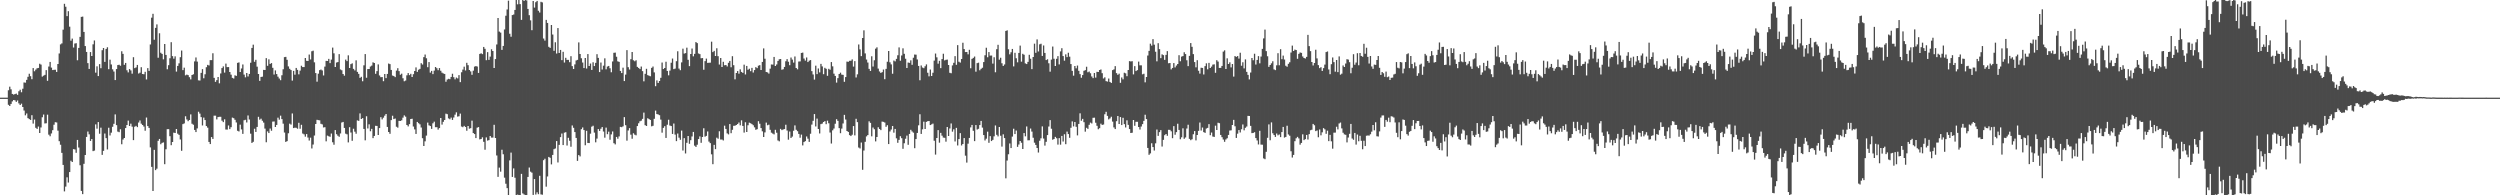 <svg xmlns="http://www.w3.org/2000/svg" width="1920" height="150"><path d="M0 75.000h1v1.000H0zM1 75.000h1v1.000H1zM2 75.000h1v1.000H2zM3 75.000h1v1.000H3zM4 75.000h1v1.000H4zM5 75.000h1v1.000H5zM6 69.306h1v11.189H6zM7 66.559h1v14.847H7zM8 68.612h1v11.206H8zM9 72.133h1v5.761H9zM10 72.660h1v4.136H10zM11 72.243h1v4.798H11zM12 71.897h1v6.335H12zM13 72.852h1v4.328H13zM14 70.077h1v9.354H14zM15 68.901h1v11.753H15zM16 70.850h1v8.756H16zM17 68.156h1v14.019H17zM18 63.329h1v21.547H18zM19 63.467h1v25.127H19zM20 61.318h1v25.846H20zM21 58.983h1v31.719H21zM22 56.639h1v34.833H22zM23 58.501h1v33.618H23zM24 60.807h1v27.657H24zM25 52.290h1v42.641H25zM26 54.754h1v37.060H26zM27 53.479h1v44.648H27zM28 52.412h1v46.597H28zM29 52.161h1v45.017H29zM30 48.932h1v53.214H30zM31 49.633h1v48.282H31zM32 58.847h1v31.223H32zM33 58.125h1v29.810H33zM34 57.495h1v37.348H34zM35 53.872h1v40.805H35zM36 62.032h1v26.058H36zM37 51.101h1v52.309H37zM38 47.559h1v57.091H38zM39 51.897h1v50.593H39zM40 53.800h1v46.193H40zM41 53.631h1v42.172H41zM42 53.579h1v40.252H42zM43 55.267h1v38.805H43zM44 49.132h1v51.244H44zM45 41.056h1v67.403H45zM46 34.122h1v77.047H46zM47 33.318h1v84.089H47zM48 22.771h1v103.905H48zM49 2.913h1v144.059H49zM50 5.187h1v138.130H50zM51 12.402h1v123.814H51zM52 8.612h1v131.586H52zM53 20.469h1v111.667H53zM54 31.221h1v92.212H54zM55 29.631h1v94.799H55zM56 36.489h1v78.022H56zM57 33.429h1v81.344H57zM58 33.156h1v84.205H58zM59 46.277h1v61.175H59zM60 36.836h1v76.466H60zM61 28.300h1v98.618H61zM62 12.946h1v133.685H62zM63 12.740h1v136.348H63zM64 24.539h1v101.252H64zM65 35.377h1v83.670H65zM66 39.883h1v65.281H66zM67 48.485h1v52.526H67zM68 52.955h1v50.191H68zM69 40.008h1v68.205H69zM70 43.033h1v63.755H70zM71 34.032h1v82.024H71zM72 31.060h1v84.603H72zM73 55.797h1v39.716H73zM74 50.934h1v47.901H74zM75 58.422h1v35.320H75zM76 49.242h1v53.454H76zM77 52.369h1v45.697H77zM78 38.567h1v80.368H78zM79 36.843h1v79.032H79zM80 47.525h1v55.052H80zM81 37.566h1v68.515H81zM82 36.310h1v78.466H82zM83 53.149h1v44.955H83zM84 45.830h1v58.198H84zM85 49.498h1v52.369H85zM86 53.232h1v44.146H86zM87 54.912h1v40.160H87zM88 61.494h1v26.363H88zM89 53.029h1v43.069H89zM90 49.992h1v51.087H90zM91 49.726h1v51.810H91zM92 50.497h1v48.789H92zM93 39.364h1v71.441H93zM94 41.380h1v65.784H94zM95 49.780h1v56.193H95zM96 48.322h1v50.019H96zM97 53.970h1v42.037H97zM98 55.578h1v37.045H98zM99 53.061h1v43.695H99zM100 54.052h1v40.931H100zM101 56.569h1v40.690H101zM102 43.906h1v63.698H102zM103 52.306h1v45.007H103zM104 51.780h1v44.875H104zM105 49.849h1v47.805H105zM106 56.460h1v37.632H106zM107 55.824h1v36.670H107zM108 51.609h1v43.357H108zM109 56.840h1v39.141H109zM110 57.023h1v40.180H110zM111 55.132h1v45.270H111zM112 61.045h1v29.241H112zM113 52.336h1v44.481H113zM114 54.407h1v43.859H114zM115 34.166h1v79.061H115zM116 13.579h1v114.558H116zM117 10.615h1v136.062H117zM118 30.508h1v84.591H118zM119 21.417h1v109.269H119zM120 18.748h1v110.813H120zM121 44.354h1v63.788H121zM122 25.549h1v81.163H122zM123 40.477h1v70.298H123zM124 41.444h1v68.301H124zM125 45.543h1v63.816H125zM126 33.769h1v92.321H126zM127 42.207h1v72.440H127zM128 53.203h1v45.999H128zM129 50.078h1v49.121H129zM130 44.759h1v59.856H130zM131 32.423h1v79.073H131zM132 43.101h1v65.933H132zM133 45.051h1v56.836H133zM134 43.242h1v58.900H134zM135 54.995h1v44.056H135zM136 50.641h1v52.023H136zM137 48.634h1v54.936H137zM138 43.907h1v63.196H138zM139 38.828h1v76.996H139zM140 53.863h1v41.491H140zM141 51.987h1v42.804H141zM142 57.839h1v31.438H142zM143 57.286h1v34.470H143zM144 57.682h1v35.399H144zM145 59.312h1v32.836H145zM146 60.999h1v26.848H146zM147 57.617h1v37.394H147zM148 57.015h1v38.770H148zM149 47.157h1v52.641H149zM150 44.124h1v57.298H150zM151 47.309h1v51.290H151zM152 61.683h1v24.111H152zM153 61.860h1v25.387H153zM154 55.977h1v33.997H154zM155 53.077h1v43.285H155zM156 60.088h1v30.208H156zM157 57.039h1v35.164H157zM158 51.614h1v45.193H158zM159 49.817h1v48.207H159zM160 50.292h1v58.699H160zM161 46.161h1v64.464H161zM162 46.157h1v59.118H162zM163 40.921h1v65.764H163zM164 59.792h1v29.025H164zM165 62.885h1v25.957H165zM166 61.524h1v30.152H166zM167 59.160h1v30.748H167zM168 64.017h1v25.675H168zM169 56.435h1v33.242H169zM170 52.253h1v40.430H170zM171 50.981h1v42.819H171zM172 55.740h1v35.901H172zM173 48.835h1v50.640H173zM174 51.577h1v47.941H174zM175 51.529h1v44.822H175zM176 55.284h1v43.905H176zM177 57.368h1v40.318H177zM178 59.805h1v30.522H178zM179 60.309h1v30.471H179zM180 57.847h1v34.177H180zM181 58.288h1v35.757H181zM182 48.301h1v52.148H182zM183 47.906h1v53.036H183zM184 55.314h1v40.440H184zM185 52.600h1v46.786H185zM186 49.497h1v53.316H186zM187 57.297h1v35.077H187zM188 59.379h1v32.628H188zM189 56.082h1v37.993H189zM190 58.713h1v29.939H190zM191 56.785h1v35.024H191zM192 48.166h1v54.503H192zM193 36.795h1v72.981H193zM194 34.289h1v74.616H194zM195 47.446h1v51.435H195zM196 45.945h1v55.398H196zM197 51.218h1v46.245H197zM198 56.815h1v32.869H198zM199 62.131h1v29.757H199zM200 59.067h1v32.057H200zM201 58.876h1v33.872H201zM202 53.646h1v40.517H202zM203 53.746h1v45.037H203zM204 44.653h1v64.599H204zM205 50.517h1v50.414H205zM206 45.568h1v56.603H206zM207 49.099h1v49.604H207zM208 48.445h1v51.936H208zM209 52.081h1v41.325H209zM210 57.257h1v36.027H210zM211 54.048h1v43.512H211zM212 56.904h1v39.024H212zM213 58.885h1v31.481H213zM214 60.295h1v31.604H214zM215 61.582h1v27.230H215zM216 57.794h1v33.699H216zM217 53.184h1v41.782H217zM218 43.869h1v57.890H218zM219 43.656h1v65.367H219zM220 45.926h1v62.479H220zM221 50.981h1v51.370H221zM222 52.841h1v42.160H222zM223 53.806h1v41.863H223zM224 61.882h1v25.248H224zM225 54.431h1v43.911H225zM226 57.323h1v40.734H226zM227 52.179h1v45.988H227zM228 53.657h1v45.223H228zM229 57.111h1v37.179H229zM230 54.205h1v44.671H230zM231 50.504h1v45.362H231zM232 51.517h1v51.062H232zM233 51.500h1v51.691H233zM234 44.521h1v60.431H234zM235 46.693h1v56.277H235zM236 46.840h1v58.783H236zM237 41.857h1v66.057H237zM238 45.661h1v60.056H238zM239 39.367h1v74.657H239zM240 38.918h1v72.071H240zM241 47.891h1v56.195H241zM242 56.120h1v39.125H242zM243 62.741h1v29.279H243zM244 56.571h1v35.673H244zM245 53.869h1v38.563H245zM246 53.415h1v41.657H246zM247 54.116h1v41.437H247zM248 57.973h1v39.941H248zM249 51.152h1v46.531H249zM250 46.746h1v61.809H250zM251 46.825h1v57.327H251zM252 45.193h1v59.458H252zM253 48.469h1v56.614H253zM254 45.777h1v56.785H254zM255 36.562h1v72.700H255zM256 40.937h1v70.194H256zM257 51.436h1v48.457H257zM258 48.029h1v55.038H258zM259 47.689h1v56.567H259zM260 41.554h1v63.519H260zM261 53.337h1v49.150H261zM262 53.972h1v40.130H262zM263 56.857h1v36.769H263zM264 58.108h1v40.127H264zM265 45.770h1v56.889H265zM266 46.952h1v56.215H266zM267 42.478h1v66.882H267zM268 52.225h1v45.464H268zM269 49.249h1v52.524H269zM270 48.634h1v59.489H270zM271 52.914h1v45.971H271zM272 54.082h1v47.017H272zM273 46.336h1v56.393H273zM274 55.174h1v37.276H274zM275 56.754h1v36.055H275zM276 59.805h1v27.293H276zM277 58.992h1v32.420H277zM278 62.432h1v28.306H278zM279 50.164h1v48.858H279zM280 41.500h1v66.267H280zM281 59.707h1v29.562H281zM282 53.025h1v45.639H282zM283 53.001h1v42.511H283zM284 51.093h1v49.728H284zM285 50.357h1v48.618H285zM286 47.875h1v58.225H286zM287 48.368h1v56.020H287zM288 56.671h1v39.938H288zM289 54.640h1v42.098H289zM290 49.435h1v54.263H290zM291 57.943h1v40.412H291zM292 59.287h1v30.711H292zM293 59.174h1v32.530H293zM294 62.355h1v28.009H294zM295 56.830h1v32.028H295zM296 60.030h1v27.528H296zM297 56.802h1v40.675H297zM298 48.796h1v52.604H298zM299 49.268h1v53.497H299zM300 53.714h1v38.523H300zM301 58.021h1v30.886H301zM302 58.405h1v33.057H302zM303 59.238h1v31.818H303zM304 54.236h1v43.116H304zM305 52.396h1v45.661H305zM306 54.613h1v38.230H306zM307 57.373h1v35.558H307zM308 56.574h1v35.834H308zM309 60.085h1v30.290H309zM310 62.435h1v26.213H310zM311 61.863h1v27.748H311zM312 57.860h1v38.118H312zM313 56.133h1v40.963H313zM314 57.681h1v37.635H314zM315 56.676h1v34.708H315zM316 59.127h1v32.074H316zM317 57.009h1v40.148H317zM318 54.527h1v44.845H318zM319 51.742h1v51.121H319zM320 55.218h1v38.434H320zM321 53.536h1v41.069H321zM322 52.898h1v42.600H322zM323 48.534h1v49.392H323zM324 49.574h1v56.573H324zM325 43.876h1v68.249H325zM326 41.861h1v66.681H326zM327 44.743h1v59.414H327zM328 51.613h1v42.563H328zM329 47.683h1v48.581H329zM330 55.773h1v41.053H330zM331 54.437h1v44.514H331zM332 56.957h1v37.785H332zM333 54.200h1v39.261H333zM334 51.480h1v46.213H334zM335 52.353h1v45.319H335zM336 53.926h1v45.588H336zM337 52.282h1v46.065H337zM338 54.343h1v36.267H338zM339 55.808h1v39.864H339zM340 56.437h1v37.108H340zM341 56.768h1v35.382H341zM342 62.769h1v24.535H342zM343 61.077h1v26.620H343zM344 60.541h1v30.405H344zM345 60.821h1v30.785H345zM346 59.076h1v31.221H346zM347 56.645h1v35.459H347zM348 59.266h1v31.022H348zM349 60.911h1v27.155H349zM350 59.532h1v26.738H350zM351 60.186h1v29.373H351zM352 57.719h1v31.588H352zM353 63.076h1v24.176H353zM354 55.509h1v41.672H354zM355 53.433h1v44.238H355zM356 51.220h1v45.457H356zM357 54.127h1v43.391H357zM358 48.228h1v52.187H358zM359 50.082h1v46.679H359zM360 53.771h1v45.026H360zM361 54.828h1v43.611H361zM362 57.433h1v35.230H362zM363 54.289h1v47.923H363zM364 51.146h1v51.834H364zM365 50.758h1v55.302H365zM366 51.079h1v46.957H366zM367 56.001h1v41.594H367zM368 41.446h1v65.611H368zM369 40.897h1v65.871H369zM370 41.590h1v63.877H370zM371 36.057h1v72.858H371zM372 37.475h1v77.533H372zM373 46.220h1v59.301H373zM374 40.042h1v67.956H374zM375 45.983h1v61.661H375zM376 43.492h1v60.943H376zM377 37.847h1v67.806H377zM378 39.187h1v66.485H378zM379 52.213h1v43.650H379zM380 45.387h1v60.602H380zM381 34.139h1v85.237H381zM382 13.816h1v121.999H382zM383 24.283h1v104.435H383zM384 25.062h1v106.772H384zM385 38.289h1v76.693H385zM386 35.288h1v83.195H386zM387 22.625h1v113.813H387zM388 12.084h1v129.015H388zM389 7.289h1v137.187H389zM390 0.489h1v149.511H390zM391 25.892h1v97.284H391zM392 28.222h1v89.001H392zM393 11.569h1v124.297H393zM394 11.166h1v118.148H394zM395 7.605h1v128.908H395zM396 0.000h1v150.000H396zM397 3.309h1v146.151H397zM398 0.000h1v150.000H398zM399 3.179h1v146.664H399zM400 15.269h1v118.253H400zM401 0.000h1v148.507H401zM402 0.737h1v148.636H402zM403 0.000h1v150.000H403zM404 0.319h1v149.600H404zM405 6.846h1v129.029H405zM406 11.685h1v116.956H406zM407 15.629h1v116.209H407zM408 23.182h1v109.428H408zM409 0.759h1v148.961H409zM410 5.813h1v131.716H410zM411 1.698h1v147.678H411zM412 0.717h1v147.011H412zM413 8.242h1v140.901H413zM414 9.640h1v125.361H414zM415 1.363h1v147.943H415zM416 1.819h1v147.716H416zM417 29.604h1v93.443H417zM418 31.175h1v90.752H418zM419 15.233h1v128.140H419zM420 17.638h1v117.913H420zM421 35.958h1v84.589H421zM422 36.781h1v84.413H422zM423 19.222h1v107.031H423zM424 26.505h1v92.472H424zM425 38.997h1v75.607H425zM426 32.457h1v81.572H426zM427 41.099h1v67.235H427zM428 21.571h1v103.197H428zM429 40.674h1v70.586H429zM430 38.343h1v66.956H430zM431 46.191h1v56.384H431zM432 39.770h1v71.645H432zM433 48.031h1v53.857H433zM434 44.395h1v57.112H434zM435 45.969h1v65.806H435zM436 45.955h1v59.886H436zM437 47.782h1v60.308H437zM438 43.176h1v69.519H438zM439 50.771h1v45.582H439zM440 52.969h1v45.168H440zM441 49.465h1v51.941H441zM442 46.438h1v59.516H442zM443 45.984h1v77.552H443zM444 32.585h1v86.516H444zM445 41.496h1v78.622H445zM446 44.754h1v54.468H446zM447 48.037h1v49.841H447zM448 52.291h1v47.597H448zM449 44.537h1v67.025H449zM450 52.643h1v47.811H450zM451 41.512h1v68.286H451zM452 50.699h1v59.151H452zM453 48.794h1v53.849H453zM454 53.704h1v43.571H454zM455 47.841h1v48.709H455zM456 50.733h1v51.086H456zM457 48.284h1v61.011H457zM458 41.620h1v64.814H458zM459 44.461h1v54.643H459zM460 55.369h1v45.205H460zM461 48.003h1v50.872H461zM462 53.405h1v44.161H462zM463 50.436h1v50.585H463zM464 44.807h1v60.906H464zM465 53.257h1v44.724H465zM466 51.108h1v51.968H466zM467 50.639h1v50.457H467zM468 52.410h1v54.916H468zM469 55.493h1v47.704H469zM470 47.199h1v53.781H470zM471 40.526h1v69.447H471zM472 40.412h1v70.497H472zM473 43.570h1v61.573H473zM474 47.093h1v59.462H474zM475 47.529h1v57.219H475zM476 54.472h1v42.970H476zM477 56.094h1v41.572H477zM478 51.981h1v45.064H478zM479 62.281h1v27.671H479zM480 57.283h1v38.880H480zM481 38.502h1v69.546H481zM482 51.622h1v48.577H482zM483 53.404h1v44.979H483zM484 45.489h1v57.946H484zM485 39.955h1v66.580H485zM486 46.279h1v56.046H486zM487 47.068h1v56.375H487zM488 46.289h1v57.632H488zM489 51.339h1v45.499H489zM490 52.159h1v42.495H490zM491 53.044h1v40.104H491zM492 51.078h1v41.586H492zM493 54.627h1v36.662H493zM494 62.442h1v24.017H494zM495 56.686h1v39.470H495zM496 52.817h1v43.954H496zM497 57.693h1v33.136H497zM498 58.145h1v33.333H498zM499 58.591h1v33.542H499zM500 52.118h1v44.901H500zM501 51.077h1v45.562H501zM502 55.605h1v35.654H502zM503 66.208h1v18.737H503zM504 61.742h1v25.847H504zM505 63.692h1v24.215H505zM506 62.185h1v26.288H506zM507 59.746h1v32.104H507zM508 48.004h1v53.874H508zM509 53.064h1v45.120H509zM510 52.231h1v44.695H510zM511 47.433h1v58.524H511zM512 54.495h1v41.299H512zM513 57.839h1v34.125H513zM514 54.242h1v42.172H514zM515 48.195h1v48.632H515zM516 44.975h1v57.862H516zM517 53.104h1v41.746H517zM518 52.697h1v50.670H518zM519 46.980h1v61.409H519zM520 39.355h1v63.190H520zM521 52.700h1v53.028H521zM522 53.900h1v53.477H522zM523 47.906h1v52.394H523zM524 37.398h1v78.226H524zM525 41.188h1v64.924H525zM526 40.816h1v77.029H526zM527 36.631h1v73.025H527zM528 45.950h1v58.502H528zM529 50.807h1v59.631H529zM530 41.495h1v66.199H530zM531 37.254h1v67.526H531zM532 43.264h1v58.074H532zM533 41.388h1v70.466H533zM534 32.282h1v80.555H534zM535 33.142h1v77.989H535zM536 41.065h1v65.742H536zM537 41.585h1v63.153H537zM538 44.762h1v64.899H538zM539 44.603h1v60.606H539zM540 53.549h1v44.977H540zM541 46.938h1v58.029H541zM542 44.995h1v59.344H542zM543 48.291h1v52.654H543zM544 48.158h1v60.573H544zM545 48.148h1v61.796H545zM546 32.010h1v86.538H546zM547 40.046h1v86.034H547zM548 39.084h1v72.182H548zM549 43.002h1v71.543H549zM550 37.063h1v68.673H550zM551 43.144h1v63.387H551zM552 49.551h1v51.244H552zM553 44.533h1v62.651H553zM554 51.474h1v55.691H554zM555 47.465h1v60.390H555zM556 50.120h1v46.400H556zM557 49.936h1v49.103H557zM558 51.058h1v51.410H558zM559 48.224h1v54.985H559zM560 46.821h1v48.472H560zM561 51.655h1v50.662H561zM562 43.137h1v56.560H562zM563 50.074h1v46.543H563zM564 60.909h1v35.655H564zM565 56.077h1v39.936H565zM566 54.557h1v40.721H566zM567 56.581h1v37.534H567zM568 53.224h1v43.040H568zM569 55.240h1v37.182H569zM570 55.982h1v40.711H570zM571 49.653h1v52.210H571zM572 57.214h1v36.667H572zM573 50.632h1v50.753H573zM574 53.563h1v42.636H574zM575 52.773h1v41.461H575zM576 54.700h1v39.990H576zM577 52.124h1v43.191H577zM578 55.707h1v40.515H578zM579 53.799h1v44.012H579zM580 51.571h1v48.092H580zM581 52.302h1v46.918H581zM582 50.428h1v42.648H582zM583 50.019h1v45.021H583zM584 53.740h1v44.602H584zM585 47.566h1v53.289H585zM586 37.194h1v68.016H586zM587 45.089h1v56.571H587zM588 55.309h1v38.828H588zM589 55.613h1v40.569H589zM590 56.518h1v39.233H590zM591 52.761h1v46.938H591zM592 49.529h1v52.373H592zM593 49.639h1v52.946H593zM594 43.710h1v59.515H594zM595 50.678h1v48.985H595zM596 49.491h1v52.469H596zM597 46.805h1v61.096H597zM598 45.502h1v63.059H598zM599 45.297h1v53.679H599zM600 53.566h1v46.358H600zM601 53.199h1v46.242H601zM602 51.400h1v47.713H602zM603 47.069h1v48.747H603zM604 45.404h1v54.826H604zM605 47.437h1v59.824H605zM606 50.074h1v50.949H606zM607 44.200h1v61.724H607zM608 45.761h1v59.123H608zM609 48.077h1v52.350H609zM610 43.377h1v52.905H610zM611 52.215h1v47.485H611zM612 53.240h1v47.507H612zM613 47.278h1v55.592H613zM614 47.134h1v58.621H614zM615 40.662h1v62.694H615zM616 40.415h1v71.257H616zM617 44.957h1v64.140H617zM618 46.536h1v61.837H618zM619 44.147h1v60.660H619zM620 47.679h1v58.843H620zM621 46.572h1v62.388H621zM622 46.129h1v56.603H622zM623 54.619h1v41.050H623zM624 57.190h1v35.575H624zM625 61.143h1v26.484H625zM626 50.439h1v46.708H626zM627 56.919h1v34.181H627zM628 52.580h1v46.495H628zM629 55.618h1v46.860H629zM630 49.025h1v46.319H630zM631 50.971h1v43.977H631zM632 56.978h1v36.729H632zM633 52.061h1v40.949H633zM634 52.856h1v42.545H634zM635 58.200h1v34.469H635zM636 52.825h1v41.867H636zM637 53.562h1v48.232H637zM638 47.651h1v62.571H638zM639 50.955h1v49.121H639zM640 56.575h1v42.151H640zM641 58.320h1v36.706H641zM642 63.423h1v28.105H642zM643 60.008h1v32.806H643zM644 56.848h1v41.543H644zM645 55.813h1v46.499H645zM646 57.280h1v41.474H646zM647 57.482h1v37.317H647zM648 62.807h1v25.397H648zM649 59.193h1v32.602H649zM650 47.325h1v53.258H650zM651 47.455h1v53.894H651zM652 46.685h1v57.074H652zM653 46.639h1v57.868H653zM654 45.626h1v57.870H654zM655 51.149h1v45.657H655zM656 46.935h1v57.068H656zM657 59.508h1v31.731H657zM658 57.063h1v36.731H658zM659 34.167h1v79.120H659zM660 37.942h1v76.070H660zM661 43.127h1v66.325H661zM662 29.201h1v101.204H662zM663 23.288h1v92.321H663zM664 41.022h1v67.858H664zM665 45.699h1v59.052H665zM666 48.029h1v55.701H666zM667 52.913h1v40.270H667zM668 54.461h1v39.924H668zM669 43.204h1v61.506H669zM670 51.118h1v46.831H670zM671 46.294h1v52.993H671zM672 37.356h1v71.222H672zM673 36.326h1v68.883H673zM674 52.703h1v45.038H674zM675 54.874h1v44.177H675zM676 55.991h1v43.962H676zM677 55.406h1v37.982H677zM678 53.407h1v40.193H678zM679 60.806h1v33.291H679zM680 52.915h1v44.451H680zM681 47.437h1v48.710H681zM682 39.148h1v71.513H682zM683 47.880h1v53.074H683zM684 49.439h1v50.060H684zM685 56.616h1v40.147H685zM686 46.476h1v55.433H686zM687 47.166h1v51.861H687zM688 45.221h1v61.034H688zM689 42.461h1v67.189H689zM690 36.386h1v71.033H690zM691 46.631h1v57.979H691zM692 42.621h1v63.520H692zM693 37.096h1v77.184H693zM694 41.344h1v68.703H694zM695 45.120h1v61.447H695zM696 52.239h1v51.924H696zM697 48.010h1v63.219H697zM698 48.288h1v54.554H698zM699 46.358h1v53.327H699zM700 49.756h1v51.196H700zM701 44.360h1v57.537H701zM702 41.873h1v71.935H702zM703 41.988h1v64.831H703zM704 45.657h1v56.424H704zM705 50.651h1v45.622H705zM706 61.646h1v26.093H706zM707 50.258h1v52.606H707zM708 51.847h1v47.476H708zM709 52.353h1v41.096H709zM710 50.911h1v48.166H710zM711 49.470h1v44.119H711zM712 55.882h1v37.185H712zM713 58.610h1v34.339H713zM714 53.404h1v42.638H714zM715 58.386h1v37.166H715zM716 55.859h1v39.047H716zM717 46.531h1v61.543H717zM718 41.099h1v77.658H718zM719 44.052h1v61.911H719zM720 48.919h1v51.005H720zM721 46.717h1v62.869H721zM722 52.346h1v49.684H722zM723 45.338h1v58.876H723zM724 41.277h1v64.411H724zM725 46.394h1v59.440H725zM726 45.921h1v62.857H726zM727 45.790h1v51.761H727zM728 49.903h1v54.561H728zM729 55.900h1v42.757H729zM730 56.278h1v38.520H730zM731 50.231h1v50.904H731zM732 48.248h1v51.092H732zM733 43.133h1v65.514H733zM734 49.781h1v48.409H734zM735 34.685h1v77.024H735zM736 47.396h1v59.399H736zM737 48.081h1v54.141H737zM738 45.289h1v66.435H738zM739 32.843h1v77.760H739zM740 37.703h1v68.331H740zM741 39.992h1v79.576H741zM742 39.947h1v84.927H742zM743 41.728h1v68.591H743zM744 38.271h1v67.647H744zM745 52.403h1v45.461H745zM746 45.223h1v50.736H746zM747 44.458h1v55.995H747zM748 43.420h1v64.948H748zM749 55.058h1v40.982H749zM750 48.501h1v50.964H750zM751 48.118h1v50.815H751zM752 53.980h1v42.072H752zM753 52.818h1v40.043H753zM754 52.015h1v46.001H754zM755 47.679h1v56.070H755zM756 42.426h1v65.434H756zM757 36.643h1v69.875H757zM758 43.972h1v57.130H758zM759 39.996h1v69.669H759zM760 42.677h1v61.871H760zM761 42.636h1v65.714H761zM762 48.829h1v58.601H762zM763 44.001h1v60.711H763zM764 55.499h1v40.861H764zM765 37.775h1v65.749H765zM766 34.430h1v70.328H766zM767 45.819h1v51.700H767zM768 44.365h1v59.898H768zM769 48.586h1v63.980H769zM770 50.650h1v52.507H770zM771 49.488h1v56.552H771zM772 23.758h1v113.226H772zM773 23.282h1v99.984H773zM774 37.826h1v80.645H774zM775 41.729h1v68.454H775zM776 40.137h1v73.562H776zM777 37.598h1v67.294H777zM778 50.971h1v47.917H778zM779 40.550h1v62.397H779zM780 44.747h1v55.524H780zM781 47.879h1v64.903H781zM782 40.672h1v70.322H782zM783 35.040h1v73.257H783zM784 47.375h1v62.234H784zM785 41.324h1v73.118H785zM786 42.050h1v60.135H786zM787 48.700h1v56.006H787zM788 49.184h1v47.956H788zM789 47.499h1v60.257H789zM790 42.100h1v65.633H790zM791 45.103h1v53.604H791zM792 53.076h1v47.991H792zM793 43.792h1v61.975H793zM794 33.513h1v76.037H794zM795 40.538h1v70.780H795zM796 30.264h1v83.404H796zM797 39.542h1v77.597H797zM798 34.053h1v74.006H798zM799 33.609h1v72.609H799zM800 42.935h1v54.152H800zM801 34.894h1v71.493H801zM802 40.640h1v71.191H802zM803 46.136h1v62.748H803zM804 45.494h1v58.228H804zM805 48.570h1v48.631H805zM806 55.045h1v37.208H806zM807 45.767h1v53.101H807zM808 35.725h1v71.572H808zM809 45.124h1v61.640H809zM810 50.689h1v54.403H810zM811 45.182h1v60.996H811zM812 43.087h1v67.974H812zM813 49.453h1v56.626H813zM814 39.465h1v71.626H814zM815 37.038h1v67.379H815zM816 43.048h1v65.660H816zM817 46.605h1v56.517H817zM818 41.713h1v69.011H818zM819 43.902h1v57.160H819zM820 40.478h1v62.474H820zM821 43.498h1v62.333H821zM822 49.184h1v48.941H822zM823 54.434h1v38.780H823zM824 58.106h1v38.949H824zM825 50.700h1v43.001H825zM826 52.487h1v44.896H826zM827 50.312h1v53.670H827zM828 54.358h1v40.835H828zM829 56.917h1v30.140H829zM830 59.685h1v33.027H830zM831 57.654h1v33.616H831zM832 54.395h1v39.442H832zM833 53.883h1v47.238H833zM834 51.274h1v46.852H834zM835 55.476h1v43.484H835zM836 54.950h1v40.879H836zM837 56.276h1v37.870H837zM838 58.703h1v36.096H838zM839 60.020h1v30.435H839zM840 56.041h1v34.350H840zM841 59.605h1v34.680H841zM842 55.163h1v41.448H842zM843 55.279h1v43.977H843zM844 53.752h1v44.721H844zM845 53.371h1v41.622H845zM846 56.224h1v39.705H846zM847 60.278h1v35.377H847zM848 59.389h1v28.372H848zM849 62.326h1v23.513H849zM850 62.649h1v26.334H850zM851 60.334h1v31.373H851zM852 62.934h1v27.985H852zM853 63.699h1v25.934H853zM854 53.844h1v39.549H854zM855 53.299h1v44.520H855zM856 50.778h1v48.369H856zM857 56.175h1v36.924H857zM858 57.441h1v31.662H858zM859 56.589h1v38.624H859zM860 63.585h1v26.312H860zM861 59.511h1v36.516H861zM862 60.944h1v29.524H862zM863 55.844h1v39.473H863zM864 56.343h1v41.540H864zM865 58.534h1v33.871H865zM866 53.753h1v42.159H866zM867 46.948h1v52.190H867zM868 47.223h1v54.902H868zM869 47.024h1v54.891H869zM870 57.120h1v35.053H870zM871 50.771h1v45.865H871zM872 54.559h1v38.961H872zM873 53.859h1v39.663H873zM874 47.306h1v50.239H874zM875 50.153h1v49.330H875zM876 50.172h1v47.018H876zM877 57.108h1v38.241H877zM878 56.630h1v36.193H878zM879 63.228h1v24.892H879zM880 59.158h1v32.261H880zM881 42.643h1v70.961H881zM882 39.041h1v79.848H882zM883 33.556h1v84.244H883zM884 35.045h1v74.989H884zM885 30.035h1v82.897H885zM886 34.317h1v81.304H886zM887 39.732h1v70.355H887zM888 47.125h1v52.360H888zM889 33.185h1v71.166H889zM890 37.722h1v63.764H890zM891 44.623h1v55.296H891zM892 41.744h1v70.788H892zM893 42.323h1v65.104H893zM894 45.984h1v57.837H894zM895 42.132h1v60.763H895zM896 39.257h1v65.050H896zM897 48.591h1v51.078H897zM898 48.387h1v51.359H898zM899 53.314h1v47.556H899zM900 52.162h1v53.964H900zM901 48.448h1v48.401H901zM902 51.758h1v51.693H902zM903 50.332h1v51.144H903zM904 49.141h1v45.904H904zM905 42.371h1v57.414H905zM906 47.058h1v59.911H906zM907 43.448h1v62.023H907zM908 43.075h1v55.505H908zM909 40.146h1v66.445H909zM910 41.548h1v64.020H910zM911 46.274h1v52.427H911zM912 50.775h1v45.038H912zM913 42.901h1v63.732H913zM914 33.084h1v74.606H914zM915 35.963h1v70.996H915zM916 41.559h1v61.544H916zM917 47.670h1v52.989H917zM918 51.687h1v56.136H918zM919 46.213h1v57.486H919zM920 54.328h1v46.154H920zM921 56.509h1v37.584H921zM922 52.007h1v48.266H922zM923 52.182h1v45.781H923zM924 57.207h1v44.283H924zM925 50.800h1v51.248H925zM926 48.618h1v50.072H926zM927 53.261h1v44.923H927zM928 48.270h1v47.078H928zM929 52.211h1v51.597H929zM930 51.153h1v50.636H930zM931 49.627h1v55.241H931zM932 49.396h1v55.762H932zM933 55.933h1v40.557H933zM934 46.236h1v53.627H934zM935 47.331h1v46.922H935zM936 52.170h1v42.452H936zM937 52.115h1v51.497H937zM938 50.617h1v54.731H938zM939 39.639h1v67.496H939zM940 38.642h1v70.271H940zM941 53.015h1v54.084H941zM942 44.790h1v61.418H942zM943 49.134h1v54.511H943zM944 47.864h1v52.367H944zM945 51.762h1v48.316H945zM946 49.140h1v46.856H946zM947 58.843h1v33.239H947zM948 43.059h1v53.932H948zM949 43.654h1v62.257H949zM950 43.065h1v59.604H950zM951 45.009h1v54.857H951zM952 40.505h1v61.217H952zM953 50.503h1v48.786H953zM954 47.800h1v47.777H954zM955 52.546h1v47.537H955zM956 45.626h1v52.545H956zM957 55.186h1v42.012H957zM958 57.494h1v31.474H958zM959 60.966h1v28.145H959zM960 55.719h1v40.934H960zM961 44.534h1v57.711H961zM962 46.303h1v55.796H962zM963 41.249h1v60.277H963zM964 49.548h1v56.499H964zM965 46.041h1v61.842H965zM966 43.100h1v67.828H966zM967 48.635h1v51.827H967zM968 43.424h1v67.641H968zM969 37.525h1v73.606H969zM970 29.507h1v92.120H970zM971 22.730h1v99.510H971zM972 39.288h1v77.270H972zM973 43.218h1v62.620H973zM974 51.341h1v44.212H974zM975 49.915h1v57.801H975zM976 48.638h1v45.383H976zM977 47.054h1v55.281H977zM978 53.293h1v50.436H978zM979 53.851h1v51.313H979zM980 50.198h1v52.337H980zM981 40.832h1v63.123H981zM982 50.101h1v53.170H982zM983 37.796h1v67.514H983zM984 45.454h1v55.954H984zM985 42.696h1v54.768H985zM986 45.699h1v59.970H986zM987 50.493h1v54.686H987zM988 51.257h1v45.302H988zM989 48.982h1v54.298H989zM990 47.798h1v56.447H990zM991 40.340h1v75.827H991zM992 35.040h1v85.927H992zM993 39.189h1v79.799H993zM994 38.117h1v70.305H994zM995 38.434h1v67.774H995zM996 45.163h1v59.972H996zM997 41.395h1v64.871H997zM998 40.275h1v70.807H998zM999 40.596h1v69.171H999zM1000 43.368h1v59.787H1000zM1001 44.528h1v63.090H1001zM1002 44.957h1v61.906H1002zM1003 43.651h1v59.969H1003zM1004 26.785h1v80.363H1004zM1005 35.429h1v67.598H1005zM1006 39.267h1v60.784H1006zM1007 47.592h1v52.059H1007zM1008 50.282h1v44.908H1008zM1009 48.408h1v47.797H1009zM1010 38.193h1v62.520H1010zM1011 44.838h1v55.339H1011zM1012 50.042h1v55.386H1012zM1013 52.350h1v47.071H1013zM1014 51.621h1v52.294H1014zM1015 54.474h1v47.150H1015zM1016 52.322h1v46.095H1016zM1017 49.618h1v49.720H1017zM1018 39.990h1v62.792H1018zM1019 39.516h1v60.812H1019zM1020 53.341h1v55.044H1020zM1021 56.969h1v46.600H1021zM1022 49.292h1v59.227H1022zM1023 44.152h1v70.009H1023zM1024 47.706h1v54.182H1024zM1025 55.046h1v46.801H1025zM1026 46.064h1v51.273H1026zM1027 55.417h1v43.980H1027zM1028 43.294h1v51.551H1028zM1029 57.347h1v36.775H1029zM1030 56.559h1v42.057H1030zM1031 50.279h1v51.665H1031zM1032 51.478h1v51.717H1032zM1033 48.800h1v54.730H1033zM1034 45.486h1v63.894H1034zM1035 45.783h1v59.863H1035zM1036 47.773h1v54.985H1036zM1037 56.256h1v38.929H1037zM1038 52.037h1v54.358H1038zM1039 41.621h1v65.749H1039zM1040 49.727h1v52.366H1040zM1041 48.044h1v63.026H1041zM1042 40.876h1v62.470H1042zM1043 50.126h1v58.379H1043zM1044 40.702h1v63.617H1044zM1045 42.937h1v65.205H1045zM1046 43.547h1v71.067H1046zM1047 33.615h1v74.489H1047zM1048 41.247h1v70.926H1048zM1049 36.665h1v67.569H1049zM1050 43.676h1v60.357H1050zM1051 48.776h1v55.373H1051zM1052 43.004h1v60.090H1052zM1053 51.062h1v50.083H1053zM1054 52.844h1v43.145H1054zM1055 49.597h1v50.476H1055zM1056 49.813h1v44.077H1056zM1057 46.057h1v58.620H1057zM1058 43.030h1v61.836H1058zM1059 52.071h1v48.829H1059zM1060 57.565h1v32.730H1060zM1061 55.312h1v33.370H1061zM1062 56.283h1v32.323H1062zM1063 58.993h1v38.429H1063zM1064 54.987h1v37.139H1064zM1065 59.296h1v34.151H1065zM1066 58.795h1v31.564H1066zM1067 61.436h1v32.392H1067zM1068 59.730h1v29.573H1068zM1069 59.573h1v29.955H1069zM1070 57.166h1v33.091H1070zM1071 56.676h1v37.366H1071zM1072 47.655h1v54.333H1072zM1073 52.008h1v53.354H1073zM1074 52.518h1v41.411H1074zM1075 47.636h1v59.353H1075zM1076 47.899h1v52.762H1076zM1077 56.299h1v35.457H1077zM1078 52.689h1v39.445H1078zM1079 47.691h1v48.815H1079zM1080 41.648h1v61.374H1080zM1081 40.953h1v63.190H1081zM1082 52.316h1v48.899H1082zM1083 43.004h1v57.559H1083zM1084 49.111h1v47.509H1084zM1085 52.493h1v39.697H1085zM1086 47.920h1v51.251H1086zM1087 50.868h1v43.801H1087zM1088 58.219h1v34.710H1088zM1089 56.249h1v36.610H1089zM1090 49.672h1v47.100H1090zM1091 48.881h1v50.520H1091zM1092 57.426h1v38.868H1092zM1093 51.135h1v54.883H1093zM1094 41.359h1v68.025H1094zM1095 42.604h1v69.550H1095zM1096 46.835h1v61.363H1096zM1097 48.171h1v59.796H1097zM1098 43.103h1v57.242H1098zM1099 39.251h1v62.198H1099zM1100 42.438h1v66.407H1100zM1101 48.047h1v56.671H1101zM1102 47.657h1v58.685H1102zM1103 42.179h1v70.089H1103zM1104 38.193h1v75.594H1104zM1105 32.616h1v82.577H1105zM1106 40.886h1v68.849H1106zM1107 36.050h1v79.448H1107zM1108 35.943h1v67.192H1108zM1109 49.918h1v58.743H1109zM1110 49.653h1v55.695H1110zM1111 37.680h1v82.491H1111zM1112 43.389h1v59.871H1112zM1113 50.181h1v44.057H1113zM1114 36.954h1v67.257H1114zM1115 40.691h1v64.751H1115zM1116 37.227h1v66.155H1116zM1117 45.682h1v52.069H1117zM1118 49.092h1v47.357H1118zM1119 52.368h1v52.475H1119zM1120 47.546h1v59.300H1120zM1121 41.601h1v65.931H1121zM1122 47.182h1v55.407H1122zM1123 47.748h1v51.679H1123zM1124 39.986h1v60.266H1124zM1125 47.510h1v59.591H1125zM1126 50.128h1v53.771H1126zM1127 48.928h1v62.028H1127zM1128 46.999h1v63.987H1128zM1129 51.030h1v60.777H1129zM1130 52.866h1v47.705H1130zM1131 45.551h1v58.382H1131zM1132 44.918h1v60.287H1132zM1133 40.801h1v62.705H1133zM1134 51.092h1v43.411H1134zM1135 52.348h1v50.439H1135zM1136 50.171h1v55.279H1136zM1137 57.457h1v39.361H1137zM1138 55.579h1v39.193H1138zM1139 48.282h1v51.668H1139zM1140 54.149h1v42.527H1140zM1141 50.723h1v50.482H1141zM1142 46.650h1v54.314H1142zM1143 52.432h1v46.102H1143zM1144 53.227h1v42.411H1144zM1145 56.982h1v36.891H1145zM1146 59.221h1v29.888H1146zM1147 50.020h1v43.110H1147zM1148 35.925h1v77.137H1148zM1149 43.355h1v67.772H1149zM1150 34.794h1v75.381H1150zM1151 43.924h1v61.966H1151zM1152 48.094h1v51.956H1152zM1153 46.828h1v53.908H1153zM1154 47.825h1v58.397H1154zM1155 49.238h1v50.665H1155zM1156 42.216h1v63.458H1156zM1157 47.462h1v58.911H1157zM1158 49.537h1v47.328H1158zM1159 50.934h1v46.549H1159zM1160 53.498h1v41.709H1160zM1161 57.250h1v41.539H1161zM1162 48.670h1v57.830H1162zM1163 46.207h1v59.201H1163zM1164 40.185h1v68.400H1164zM1165 48.937h1v53.814H1165zM1166 53.639h1v49.266H1166zM1167 57.088h1v38.567H1167zM1168 47.494h1v64.110H1168zM1169 46.177h1v47.259H1169zM1170 56.969h1v37.787H1170zM1171 47.240h1v49.191H1171zM1172 55.919h1v40.479H1172zM1173 58.568h1v32.852H1173zM1174 56.699h1v38.300H1174zM1175 53.759h1v39.935H1175zM1176 57.056h1v36.011H1176zM1177 59.862h1v33.312H1177zM1178 56.675h1v38.045H1178zM1179 53.945h1v41.419H1179zM1180 62.445h1v31.282H1180zM1181 56.867h1v35.653H1181zM1182 57.769h1v41.725H1182zM1183 58.663h1v32.433H1183zM1184 59.641h1v29.765H1184zM1185 46.605h1v48.047H1185zM1186 56.786h1v38.903H1186zM1187 51.980h1v45.457H1187zM1188 47.178h1v56.116H1188zM1189 52.577h1v44.621H1189zM1190 51.412h1v49.300H1190zM1191 49.094h1v53.247H1191zM1192 52.120h1v45.835H1192zM1193 54.396h1v41.499H1193zM1194 52.654h1v50.515H1194zM1195 51.494h1v49.988H1195zM1196 45.739h1v54.380H1196zM1197 51.423h1v49.785H1197zM1198 51.921h1v46.706H1198zM1199 53.971h1v47.242H1199zM1200 49.579h1v47.140H1200zM1201 50.015h1v49.796H1201zM1202 49.957h1v45.538H1202zM1203 52.298h1v48.770H1203zM1204 46.746h1v61.319H1204zM1205 41.796h1v64.346H1205zM1206 42.509h1v63.281H1206zM1207 42.839h1v60.142H1207zM1208 57.543h1v35.996H1208zM1209 45.892h1v52.538H1209zM1210 45.890h1v54.836H1210zM1211 50.632h1v42.923H1211zM1212 39.436h1v60.313H1212zM1213 40.785h1v61.643H1213zM1214 50.600h1v45.555H1214zM1215 49.326h1v55.285H1215zM1216 49.026h1v50.057H1216zM1217 47.380h1v56.247H1217zM1218 57.951h1v41.177H1218zM1219 48.740h1v45.377H1219zM1220 45.606h1v61.461H1220zM1221 34.671h1v67.493H1221zM1222 37.662h1v68.069H1222zM1223 44.976h1v62.088H1223zM1224 39.796h1v76.740H1224zM1225 36.337h1v82.121H1225zM1226 47.841h1v62.610H1226zM1227 45.088h1v67.120H1227zM1228 51.856h1v42.891H1228zM1229 57.190h1v35.818H1229zM1230 49.697h1v52.040H1230zM1231 42.853h1v61.495H1231zM1232 31.882h1v81.804H1232zM1233 34.933h1v74.551H1233zM1234 39.139h1v61.837H1234zM1235 51.187h1v51.903H1235zM1236 44.897h1v64.565H1236zM1237 43.794h1v63.640H1237zM1238 43.869h1v67.764H1238zM1239 41.090h1v66.574H1239zM1240 39.324h1v70.484H1240zM1241 42.681h1v63.648H1241zM1242 49.479h1v53.326H1242zM1243 32.206h1v87.740H1243zM1244 42.618h1v64.554H1244zM1245 47.518h1v58.064H1245zM1246 45.898h1v53.251H1246zM1247 52.100h1v59.789H1247zM1248 51.922h1v51.945H1248zM1249 42.824h1v60.843H1249zM1250 40.093h1v70.578H1250zM1251 46.733h1v58.166H1251zM1252 44.362h1v63.149H1252zM1253 51.548h1v49.521H1253zM1254 43.504h1v59.870H1254zM1255 50.061h1v46.262H1255zM1256 47.260h1v62.986H1256zM1257 43.012h1v64.167H1257zM1258 46.337h1v55.370H1258zM1259 48.304h1v53.756H1259zM1260 42.633h1v62.279H1260zM1261 41.082h1v59.544H1261zM1262 52.258h1v52.449H1262zM1263 49.487h1v53.810H1263zM1264 43.453h1v58.089H1264zM1265 48.181h1v55.913H1265zM1266 32.785h1v74.505H1266zM1267 45.397h1v61.554H1267zM1268 43.700h1v60.631H1268zM1269 40.233h1v63.651H1269zM1270 49.655h1v49.241H1270zM1271 52.047h1v55.944H1271zM1272 46.964h1v55.975H1272zM1273 53.003h1v50.588H1273zM1274 52.154h1v47.854H1274zM1275 50.509h1v43.423H1275zM1276 51.028h1v46.491H1276zM1277 45.637h1v51.756H1277zM1278 48.594h1v55.742H1278zM1279 50.081h1v56.733H1279zM1280 44.907h1v55.889H1280zM1281 53.546h1v44.296H1281zM1282 51.041h1v55.083H1282zM1283 53.231h1v42.958H1283zM1284 54.826h1v38.213H1284zM1285 54.906h1v38.523H1285zM1286 52.733h1v43.164H1286zM1287 54.920h1v41.028H1287zM1288 42.484h1v56.837H1288zM1289 44.577h1v60.423H1289zM1290 54.427h1v45.324H1290zM1291 43.188h1v60.369H1291zM1292 51.106h1v55.477H1292zM1293 48.585h1v60.403H1293zM1294 48.354h1v51.260H1294zM1295 45.608h1v55.455H1295zM1296 44.373h1v53.514H1296zM1297 53.182h1v44.634H1297zM1298 50.131h1v45.259H1298zM1299 51.052h1v49.614H1299zM1300 56.093h1v50.092H1300zM1301 54.219h1v47.722H1301zM1302 50.342h1v45.535H1302zM1303 48.362h1v56.342H1303zM1304 46.699h1v60.036H1304zM1305 51.458h1v45.407H1305zM1306 51.955h1v47.435H1306zM1307 56.714h1v40.759H1307zM1308 48.374h1v53.305H1308zM1309 47.877h1v54.979H1309zM1310 47.076h1v54.857H1310zM1311 48.366h1v56.594H1311zM1312 50.712h1v46.249H1312zM1313 49.364h1v45.065H1313zM1314 53.258h1v41.449H1314zM1315 56.556h1v37.335H1315zM1316 53.846h1v44.344H1316zM1317 60.985h1v38.926H1317zM1318 34.228h1v74.266H1318zM1319 39.920h1v78.328H1319zM1320 38.574h1v73.381H1320zM1321 38.757h1v63.357H1321zM1322 43.102h1v58.154H1322zM1323 37.485h1v67.841H1323zM1324 39.786h1v62.888H1324zM1325 53.392h1v43.941H1325zM1326 54.438h1v44.261H1326zM1327 49.182h1v46.484H1327zM1328 43.455h1v52.152H1328zM1329 52.055h1v51.013H1329zM1330 45.759h1v70.811H1330zM1331 51.266h1v54.097H1331zM1332 40.431h1v56.035H1332zM1333 43.620h1v59.911H1333zM1334 37.969h1v68.938H1334zM1335 48.162h1v66.678H1335zM1336 45.144h1v63.104H1336zM1337 43.525h1v65.216H1337zM1338 47.030h1v58.174H1338zM1339 46.024h1v68.622H1339zM1340 44.200h1v68.931H1340zM1341 41.450h1v76.294H1341zM1342 37.381h1v79.690H1342zM1343 46.302h1v56.313H1343zM1344 39.514h1v65.711H1344zM1345 42.187h1v70.331H1345zM1346 39.920h1v76.849H1346zM1347 27.338h1v95.218H1347zM1348 21.793h1v95.598H1348zM1349 24.332h1v87.037H1349zM1350 25.154h1v83.019H1350zM1351 37.449h1v67.337H1351zM1352 50.228h1v50.819H1352zM1353 39.845h1v73.959H1353zM1354 47.196h1v70.237H1354zM1355 40.811h1v80.212H1355zM1356 43.013h1v76.583H1356zM1357 24.801h1v93.517H1357zM1358 20.717h1v101.350H1358zM1359 22.410h1v99.957H1359zM1360 10.463h1v125.815H1360zM1361 1.756h1v146.408H1361zM1362 1.423h1v147.015H1362zM1363 4.809h1v138.228H1363zM1364 13.546h1v125.543H1364zM1365 30.007h1v93.814H1365zM1366 24.268h1v97.036H1366zM1367 37.669h1v76.357H1367zM1368 32.639h1v91.714H1368zM1369 35.035h1v85.528H1369zM1370 32.527h1v85.267H1370zM1371 28.274h1v87.557H1371zM1372 28.102h1v101.208H1372zM1373 11.011h1v136.506H1373zM1374 5.200h1v144.800H1374zM1375 4.850h1v144.371H1375zM1376 34.289h1v90.466H1376zM1377 18.659h1v100.311H1377zM1378 37.382h1v72.991H1378zM1379 38.042h1v68.014H1379zM1380 30.119h1v94.207H1380zM1381 36.403h1v76.325H1381zM1382 33.265h1v79.577H1382zM1383 14.565h1v103.049H1383zM1384 34.927h1v83.461H1384zM1385 43.501h1v66.939H1385zM1386 37.203h1v68.683H1386zM1387 34.582h1v74.060H1387zM1388 41.076h1v70.450H1388zM1389 33.700h1v83.086H1389zM1390 29.124h1v85.148H1390zM1391 36.389h1v77.268H1391zM1392 43.226h1v70.766H1392zM1393 32.467h1v82.855H1393zM1394 32.062h1v86.746H1394zM1395 34.207h1v77.617H1395zM1396 35.602h1v74.296H1396zM1397 40.460h1v75.228H1397zM1398 45.710h1v57.676H1398zM1399 54.971h1v44.308H1399zM1400 44.369h1v62.349H1400zM1401 42.916h1v74.225H1401zM1402 32.590h1v87.446H1402zM1403 42.482h1v70.722H1403zM1404 42.101h1v69.299H1404zM1405 37.476h1v76.006H1405zM1406 33.664h1v82.987H1406zM1407 37.435h1v73.899H1407zM1408 43.564h1v64.298H1408zM1409 47.493h1v58.903H1409zM1410 52.265h1v51.057H1410zM1411 44.258h1v59.337H1411zM1412 39.118h1v68.201H1412zM1413 46.426h1v57.399H1413zM1414 47.923h1v56.764H1414zM1415 48.386h1v51.189H1415zM1416 52.782h1v52.591H1416zM1417 49.795h1v53.042H1417zM1418 53.897h1v45.679H1418zM1419 53.635h1v40.690H1419zM1420 51.962h1v47.005H1420zM1421 51.793h1v42.558H1421zM1422 49.076h1v51.075H1422zM1423 51.588h1v47.569H1423zM1424 56.483h1v42.972H1424zM1425 51.042h1v47.718H1425zM1426 42.279h1v64.687H1426zM1427 17.853h1v123.133H1427zM1428 12.319h1v129.385H1428zM1429 11.964h1v126.811H1429zM1430 17.148h1v119.769H1430zM1431 17.838h1v120.523H1431zM1432 29.040h1v92.418H1432zM1433 36.501h1v69.789H1433zM1434 40.286h1v73.968H1434zM1435 46.066h1v71.395H1435zM1436 44.331h1v66.473H1436zM1437 45.854h1v58.821H1437zM1438 38.942h1v78.913H1438zM1439 20.615h1v100.752H1439zM1440 36.569h1v73.861H1440zM1441 35.683h1v83.532H1441zM1442 36.636h1v74.295H1442zM1443 36.066h1v89.333H1443zM1444 36.508h1v77.165H1444zM1445 36.470h1v81.516H1445zM1446 46.486h1v67.231H1446zM1447 34.312h1v78.344H1447zM1448 33.176h1v85.202H1448zM1449 43.678h1v73.370H1449zM1450 26.526h1v95.974H1450zM1451 27.184h1v95.828H1451zM1452 23.597h1v94.176H1452zM1453 33.613h1v83.790H1453zM1454 33.586h1v93.628H1454zM1455 35.681h1v81.148H1455zM1456 21.715h1v104.439H1456zM1457 21.548h1v94.971H1457zM1458 15.432h1v104.697H1458zM1459 43.702h1v76.106H1459zM1460 46.187h1v65.925H1460zM1461 24.117h1v90.934H1461zM1462 31.583h1v89.785H1462zM1463 33.902h1v92.607H1463zM1464 41.440h1v76.321H1464zM1465 46.981h1v62.042H1465zM1466 38.720h1v71.768H1466zM1467 36.373h1v71.179H1467zM1468 47.859h1v58.757H1468zM1469 36.265h1v75.258H1469zM1470 22.566h1v89.865H1470zM1471 35.700h1v71.806H1471zM1472 34.115h1v79.729H1472zM1473 28.589h1v86.146H1473zM1474 40.727h1v76.398H1474zM1475 36.224h1v76.837H1475zM1476 32.786h1v84.971H1476zM1477 36.942h1v73.489H1477zM1478 39.147h1v67.057H1478zM1479 34.764h1v78.489H1479zM1480 45.242h1v66.742H1480zM1481 40.406h1v66.953H1481zM1482 37.400h1v79.089H1482zM1483 31.252h1v90.305H1483zM1484 28.977h1v87.100H1484zM1485 41.607h1v71.753H1485zM1486 36.989h1v81.868H1486zM1487 43.896h1v65.617H1487zM1488 41.277h1v68.204H1488zM1489 42.040h1v64.123H1489zM1490 44.175h1v58.780H1490zM1491 41.281h1v65.928H1491zM1492 34.959h1v70.584H1492zM1493 44.247h1v72.348H1493zM1494 41.892h1v64.963H1494zM1495 45.171h1v56.402H1495zM1496 53.289h1v50.338H1496zM1497 48.497h1v57.415H1497zM1498 44.602h1v56.875H1498zM1499 42.409h1v61.977H1499zM1500 49.907h1v53.995H1500zM1501 48.342h1v60.394H1501zM1502 54.844h1v41.621H1502zM1503 53.192h1v48.827H1503zM1504 43.834h1v71.070H1504zM1505 41.812h1v71.506H1505zM1506 49.039h1v48.952H1506zM1507 45.005h1v50.141H1507zM1508 45.189h1v52.918H1508zM1509 54.815h1v43.255H1509zM1510 50.862h1v51.537H1510zM1511 50.532h1v50.249H1511zM1512 52.744h1v42.922H1512zM1513 52.885h1v43.454H1513zM1514 57.539h1v37.382H1514zM1515 51.862h1v41.816H1515zM1516 51.938h1v42.471H1516zM1517 54.792h1v42.381H1517zM1518 45.249h1v53.853H1518zM1519 47.018h1v58.664H1519zM1520 43.446h1v62.094H1520zM1521 40.106h1v66.764H1521zM1522 35.363h1v71.404H1522zM1523 50.069h1v49.890H1523zM1524 52.823h1v44.433H1524zM1525 51.621h1v46.730H1525zM1526 50.297h1v48.224H1526zM1527 53.013h1v44.005H1527zM1528 48.852h1v51.258H1528zM1529 50.200h1v47.444H1529zM1530 49.119h1v62.360H1530zM1531 40.502h1v56.877H1531zM1532 32.762h1v72.349H1532zM1533 49.027h1v57.208H1533zM1534 57.490h1v43.574H1534zM1535 52.872h1v50.957H1535zM1536 51.095h1v46.766H1536zM1537 37.150h1v81.593H1537zM1538 47.418h1v62.609H1538zM1539 45.539h1v60.274H1539zM1540 29.884h1v76.130H1540zM1541 37.049h1v67.756H1541zM1542 48.739h1v54.625H1542zM1543 42.888h1v58.250H1543zM1544 44.940h1v59.443H1544zM1545 43.973h1v67.130H1545zM1546 45.818h1v62.651H1546zM1547 52.185h1v54.263H1547zM1548 43.276h1v71.519H1548zM1549 41.954h1v54.457H1549zM1550 49.663h1v53.840H1550zM1551 46.351h1v57.420H1551zM1552 44.946h1v61.880H1552zM1553 38.306h1v78.760H1553zM1554 50.199h1v55.359H1554zM1555 41.217h1v64.891H1555zM1556 43.507h1v67.990H1556zM1557 43.568h1v60.403H1557zM1558 41.050h1v84.982H1558zM1559 32.912h1v79.575H1559zM1560 33.477h1v83.597H1560zM1561 30.341h1v94.056H1561zM1562 40.388h1v77.388H1562zM1563 30.497h1v72.708H1563zM1564 38.465h1v68.262H1564zM1565 27.672h1v91.867H1565zM1566 10.746h1v116.605H1566zM1567 19.014h1v94.127H1567zM1568 7.150h1v129.722H1568zM1569 34.178h1v83.662H1569zM1570 36.169h1v71.194H1570zM1571 37.139h1v80.586H1571zM1572 42.165h1v63.674H1572zM1573 39.304h1v65.120H1573zM1574 39.319h1v74.412H1574zM1575 40.925h1v73.308H1575zM1576 38.848h1v67.040H1576zM1577 41.550h1v66.165H1577zM1578 41.243h1v72.516H1578zM1579 27.355h1v87.227H1579zM1580 23.771h1v92.608H1580zM1581 45.833h1v73.032H1581zM1582 35.499h1v74.983H1582zM1583 39.731h1v84.032H1583zM1584 41.098h1v73.886H1584zM1585 43.385h1v70.437H1585zM1586 39.866h1v75.483H1586zM1587 42.535h1v64.264H1587zM1588 39.129h1v72.043H1588zM1589 45.988h1v66.473H1589zM1590 23.926h1v88.565H1590zM1591 37.997h1v83.630H1591zM1592 31.684h1v83.306H1592zM1593 22.185h1v97.826H1593zM1594 30.489h1v79.733H1594zM1595 40.599h1v79.757H1595zM1596 35.190h1v71.213H1596zM1597 44.433h1v61.965H1597zM1598 41.889h1v60.318H1598zM1599 34.338h1v89.050H1599zM1600 39.447h1v70.642H1600zM1601 31.892h1v73.379H1601zM1602 37.202h1v71.264H1602zM1603 44.951h1v56.853H1603zM1604 50.134h1v46.618H1604zM1605 48.809h1v51.851H1605zM1606 45.377h1v65.508H1606zM1607 46.189h1v71.705H1607zM1608 50.564h1v49.202H1608zM1609 38.124h1v63.993H1609zM1610 48.609h1v49.255H1610zM1611 53.998h1v42.434H1611zM1612 55.044h1v47.183H1612zM1613 37.013h1v61.791H1613zM1614 35.088h1v69.427H1614zM1615 38.591h1v66.077H1615zM1616 46.255h1v55.036H1616zM1617 51.749h1v46.737H1617zM1618 52.483h1v41.105H1618zM1619 35.017h1v67.775H1619zM1620 48.119h1v55.947H1620zM1621 46.349h1v54.457H1621zM1622 50.820h1v50.983H1622zM1623 50.716h1v47.641H1623zM1624 48.353h1v56.249H1624zM1625 44.443h1v68.100H1625zM1626 41.196h1v68.032H1626zM1627 54.806h1v48.549H1627zM1628 51.525h1v49.726H1628zM1629 53.623h1v46.129H1629zM1630 50.141h1v45.559H1630zM1631 52.832h1v45.543H1631zM1632 60.006h1v34.729H1632zM1633 61.645h1v28.344H1633zM1634 53.087h1v43.824H1634zM1635 58.686h1v37.353H1635zM1636 54.120h1v37.798H1636zM1637 60.213h1v27.932H1637zM1638 55.963h1v33.084H1638zM1639 52.652h1v38.589H1639zM1640 51.635h1v38.280H1640zM1641 46.152h1v53.230H1641zM1642 49.720h1v49.444H1642zM1643 52.227h1v40.438H1643zM1644 52.920h1v40.786H1644zM1645 56.629h1v36.961H1645zM1646 39.376h1v67.827H1646zM1647 41.827h1v59.236H1647zM1648 43.941h1v59.652H1648zM1649 41.535h1v59.890H1649zM1650 52.523h1v47.142H1650zM1651 54.361h1v38.214H1651zM1652 46.063h1v51.452H1652zM1653 50.896h1v51.374H1653zM1654 55.246h1v40.711H1654zM1655 52.526h1v48.358H1655zM1656 49.081h1v47.785H1656zM1657 52.729h1v47.142H1657zM1658 50.621h1v48.275H1658zM1659 51.593h1v47.362H1659zM1660 39.423h1v74.354H1660zM1661 39.191h1v64.425H1661zM1662 50.958h1v49.515H1662zM1663 52.765h1v52.503H1663zM1664 43.679h1v57.340H1664zM1665 39.921h1v63.825H1665zM1666 39.675h1v66.733H1666zM1667 27.634h1v79.480H1667zM1668 44.527h1v70.704H1668zM1669 42.128h1v74.207H1669zM1670 35.434h1v79.404H1670zM1671 38.067h1v72.168H1671zM1672 40.331h1v73.689H1672zM1673 30.674h1v106.183H1673zM1674 21.856h1v100.154H1674zM1675 30.113h1v78.809H1675zM1676 38.453h1v77.794H1676zM1677 42.754h1v67.892H1677zM1678 47.572h1v67.934H1678zM1679 41.071h1v77.658H1679zM1680 32.600h1v88.196H1680zM1681 32.594h1v79.068H1681zM1682 38.378h1v88.219H1682zM1683 33.552h1v90.847H1683zM1684 42.664h1v75.344H1684zM1685 38.523h1v68.225H1685zM1686 32.507h1v78.555H1686zM1687 30.102h1v82.880H1687zM1688 40.138h1v77.902H1688zM1689 45.570h1v62.071H1689zM1690 46.590h1v54.644H1690zM1691 52.254h1v48.650H1691zM1692 24.394h1v98.905H1692zM1693 21.459h1v108.191H1693zM1694 0.267h1v149.733H1694zM1695 4.783h1v139.115H1695zM1696 15.284h1v130.808H1696zM1697 26.556h1v107.042H1697zM1698 10.878h1v139.037H1698zM1699 1.617h1v148.357H1699zM1700 0.756h1v149.152H1700zM1701 0.000h1v149.346H1701zM1702 1.177h1v148.699H1702zM1703 1.111h1v147.843H1703zM1704 17.074h1v110.935H1704zM1705 10.673h1v128.585H1705zM1706 0.000h1v148.372H1706zM1707 0.000h1v138.065H1707zM1708 0.000h1v150.000H1708zM1709 0.646h1v149.354H1709zM1710 0.885h1v148.846H1710zM1711 0.492h1v148.775H1711zM1712 0.141h1v134.900H1712zM1713 4.441h1v141.107H1713zM1714 0.790h1v149.210H1714zM1715 0.000h1v150.000H1715zM1716 0.319h1v148.910H1716zM1717 16.118h1v120.580H1717zM1718 3.253h1v130.861H1718zM1719 21.846h1v115.397H1719zM1720 5.245h1v143.011H1720zM1721 0.924h1v147.677H1721zM1722 11.125h1v127.331H1722zM1723 2.169h1v146.222H1723zM1724 1.805h1v147.287H1724zM1725 12.380h1v120.651H1725zM1726 0.920h1v148.106H1726zM1727 1.241h1v148.003H1727zM1728 0.868h1v148.041H1728zM1729 19.806h1v117.022H1729zM1730 20.113h1v114.476H1730zM1731 16.944h1v113.385H1731zM1732 22.791h1v109.613H1732zM1733 29.356h1v74.823H1733zM1734 39.912h1v74.605H1734zM1735 20.026h1v107.984H1735zM1736 39.123h1v77.065H1736zM1737 36.022h1v83.976H1737zM1738 34.129h1v90.109H1738zM1739 35.931h1v82.251H1739zM1740 26.865h1v103.256H1740zM1741 39.893h1v63.299H1741zM1742 34.688h1v82.822H1742zM1743 31.009h1v86.629H1743zM1744 43.502h1v71.348H1744zM1745 42.752h1v60.555H1745zM1746 49.000h1v52.920H1746zM1747 42.955h1v59.545H1747zM1748 38.880h1v71.476H1748zM1749 41.157h1v62.103H1749zM1750 41.453h1v62.959H1750zM1751 47.778h1v64.344H1751zM1752 39.762h1v64.736H1752zM1753 41.355h1v65.326H1753zM1754 45.158h1v60.606H1754zM1755 15.138h1v107.261H1755zM1756 25.046h1v87.066H1756zM1757 46.746h1v56.000H1757zM1758 36.073h1v75.428H1758zM1759 37.463h1v74.857H1759zM1760 52.468h1v50.188H1760zM1761 51.707h1v45.708H1761zM1762 45.787h1v53.984H1762zM1763 52.552h1v44.686H1763zM1764 57.109h1v40.120H1764zM1765 44.240h1v65.286H1765zM1766 30.904h1v94.640H1766zM1767 45.751h1v60.760H1767zM1768 49.082h1v53.421H1768zM1769 54.566h1v40.965H1769zM1770 53.174h1v43.076H1770zM1771 54.036h1v41.560H1771zM1772 50.596h1v43.417H1772zM1773 50.883h1v47.030H1773zM1774 56.210h1v40.473H1774zM1775 49.858h1v48.604H1775zM1776 53.095h1v42.374H1776zM1777 54.280h1v41.800H1777zM1778 53.939h1v42.161H1778zM1779 48.783h1v54.965H1779zM1780 54.803h1v45.025H1780zM1781 55.907h1v42.782H1781zM1782 57.988h1v44.305H1782zM1783 59.943h1v41.645H1783zM1784 59.073h1v37.540H1784zM1785 55.265h1v33.748H1785zM1786 42.689h1v53.401H1786zM1787 50.988h1v44.103H1787zM1788 51.603h1v39.849H1788zM1789 55.468h1v33.628H1789zM1790 57.056h1v30.799H1790zM1791 62.424h1v29.857H1791zM1792 63.163h1v27.655H1792zM1793 67.495h1v18.682H1793zM1794 65.043h1v20.954H1794zM1795 68.795h1v14.558H1795zM1796 66.119h1v18.589H1796zM1797 62.239h1v23.677H1797zM1798 59.467h1v27.296H1798zM1799 58.556h1v27.863H1799zM1800 62.594h1v23.827H1800zM1801 64.401h1v19.932H1801zM1802 65.573h1v19.255H1802zM1803 67.678h1v13.786H1803zM1804 66.346h1v14.988H1804zM1805 66.510h1v14.190H1805zM1806 67.846h1v17.111H1806zM1807 66.068h1v19.594H1807zM1808 67.033h1v14.458H1808zM1809 67.613h1v11.683H1809zM1810 70.024h1v9.184H1810zM1811 70.172h1v9.956H1811zM1812 69.422h1v12.529H1812zM1813 70.639h1v11.406H1813zM1814 70.362h1v12.621H1814zM1815 69.598h1v10.968H1815zM1816 69.502h1v10.592H1816zM1817 70.270h1v10.700H1817zM1818 70.574h1v9.830H1818zM1819 70.387h1v8.954H1819zM1820 70.252h1v7.974H1820zM1821 70.789h1v7.036H1821zM1822 71.495h1v6.173H1822zM1823 72.392h1v6.574H1823zM1824 72.561h1v5.122H1824zM1825 73.690h1v3.132H1825zM1826 73.774h1v2.984H1826zM1827 73.212h1v4.198H1827zM1828 72.451h1v4.905H1828zM1829 70.947h1v6.579H1829zM1830 72.103h1v4.778H1830zM1831 73.719h1v2.472H1831zM1832 73.448h1v3.301H1832zM1833 73.270h1v3.308H1833zM1834 72.980h1v3.990H1834zM1835 72.623h1v5.012H1835zM1836 72.431h1v5.446H1836zM1837 72.331h1v5.826H1837zM1838 72.898h1v5.362H1838zM1839 72.743h1v5.444H1839zM1840 72.687h1v5.502H1840zM1841 72.951h1v5.275H1841zM1842 73.309h1v4.078H1842zM1843 73.405h1v3.900H1843zM1844 73.290h1v3.551H1844zM1845 73.384h1v3.527H1845zM1846 73.690h1v2.942H1846zM1847 73.947h1v1.925H1847zM1848 73.845h1v2.165H1848zM1849 73.768h1v1.936H1849zM1850 73.959h1v1.850H1850zM1851 74.098h1v1.798H1851zM1852 74.471h1v1.174H1852zM1853 74.775h1v1.000H1853zM1854 74.576h1v1.000H1854zM1855 74.276h1v1.485H1855zM1856 74.439h1v1.039H1856zM1857 74.557h1v1.000H1857zM1858 74.442h1v1.065H1858zM1859 74.509h1v1.000H1859zM1860 74.609h1v1.000H1860zM1861 74.520h1v1.000H1861zM1862 74.649h1v1.000H1862zM1863 74.814h1v1.000H1863zM1864 74.844h1v1.000H1864zM1865 74.850h1v1.000H1865zM1866 74.918h1v1.000H1866zM1867 74.949h1v1.000H1867zM1868 74.827h1v1.000H1868zM1869 74.864h1v1.000H1869zM1870 74.925h1v1.000H1870zM1871 74.959h1v1.000H1871zM1872 74.963h1v1.000H1872zM1873 74.968h1v1.000H1873zM1874 74.976h1v1.000H1874zM1875 74.970h1v1.000H1875zM1876 74.985h1v1.000H1876zM1877 74.983h1v1.000H1877zM1878 74.989h1v1.000H1878zM1879 74.983h1v1.000H1879zM1880 74.990h1v1.000H1880zM1881 74.967h1v1.000H1881zM1882 74.970h1v1.000H1882zM1883 74.990h1v1.000H1883zM1884 74.989h1v1.000H1884zM1885 74.994h1v1.000H1885zM1886 74.995h1v1.000H1886zM1887 74.993h1v1.000H1887zM1888 74.949h1v1.000H1888zM1889 74.943h1v1.000H1889zM1890 74.969h1v1.000H1890zM1891 74.975h1v1.000H1891zM1892 74.991h1v1.000H1892zM1893 74.993h1v1.000H1893zM1894 74.993h1v1.000H1894zM1895 74.993h1v1.000H1895zM1896 74.995h1v1.000H1896zM1897 74.996h1v1.000H1897zM1898 74.996h1v1.000H1898zM1899 74.996h1v1.000H1899zM1900 74.997h1v1.000H1900zM1901 74.997h1v1.000H1901zM1902 74.987h1v1.000H1902zM1903 74.997h1v1.000H1903zM1904 74.998h1v1.000H1904zM1905 74.998h1v1.000H1905zM1906 74.998h1v1.000H1906zM1907 74.999h1v1.000H1907zM1908 74.999h1v1.000H1908zM1909 74.978h1v1.000H1909zM1910 74.985h1v1.000H1910zM1911 74.991h1v1.000H1911zM1912 74.996h1v1.000H1912zM1913 74.997h1v1.000H1913zM1914 74.998h1v1.000H1914zM1915 74.998h1v1.000H1915zM1916 74.998h1v1.000H1916zM1917 74.999h1v1.000H1917zM1918 74.999h1v1.000H1918zM1919 74.999h1v1.000H1919z" fill="#4a4a4a"/></svg>